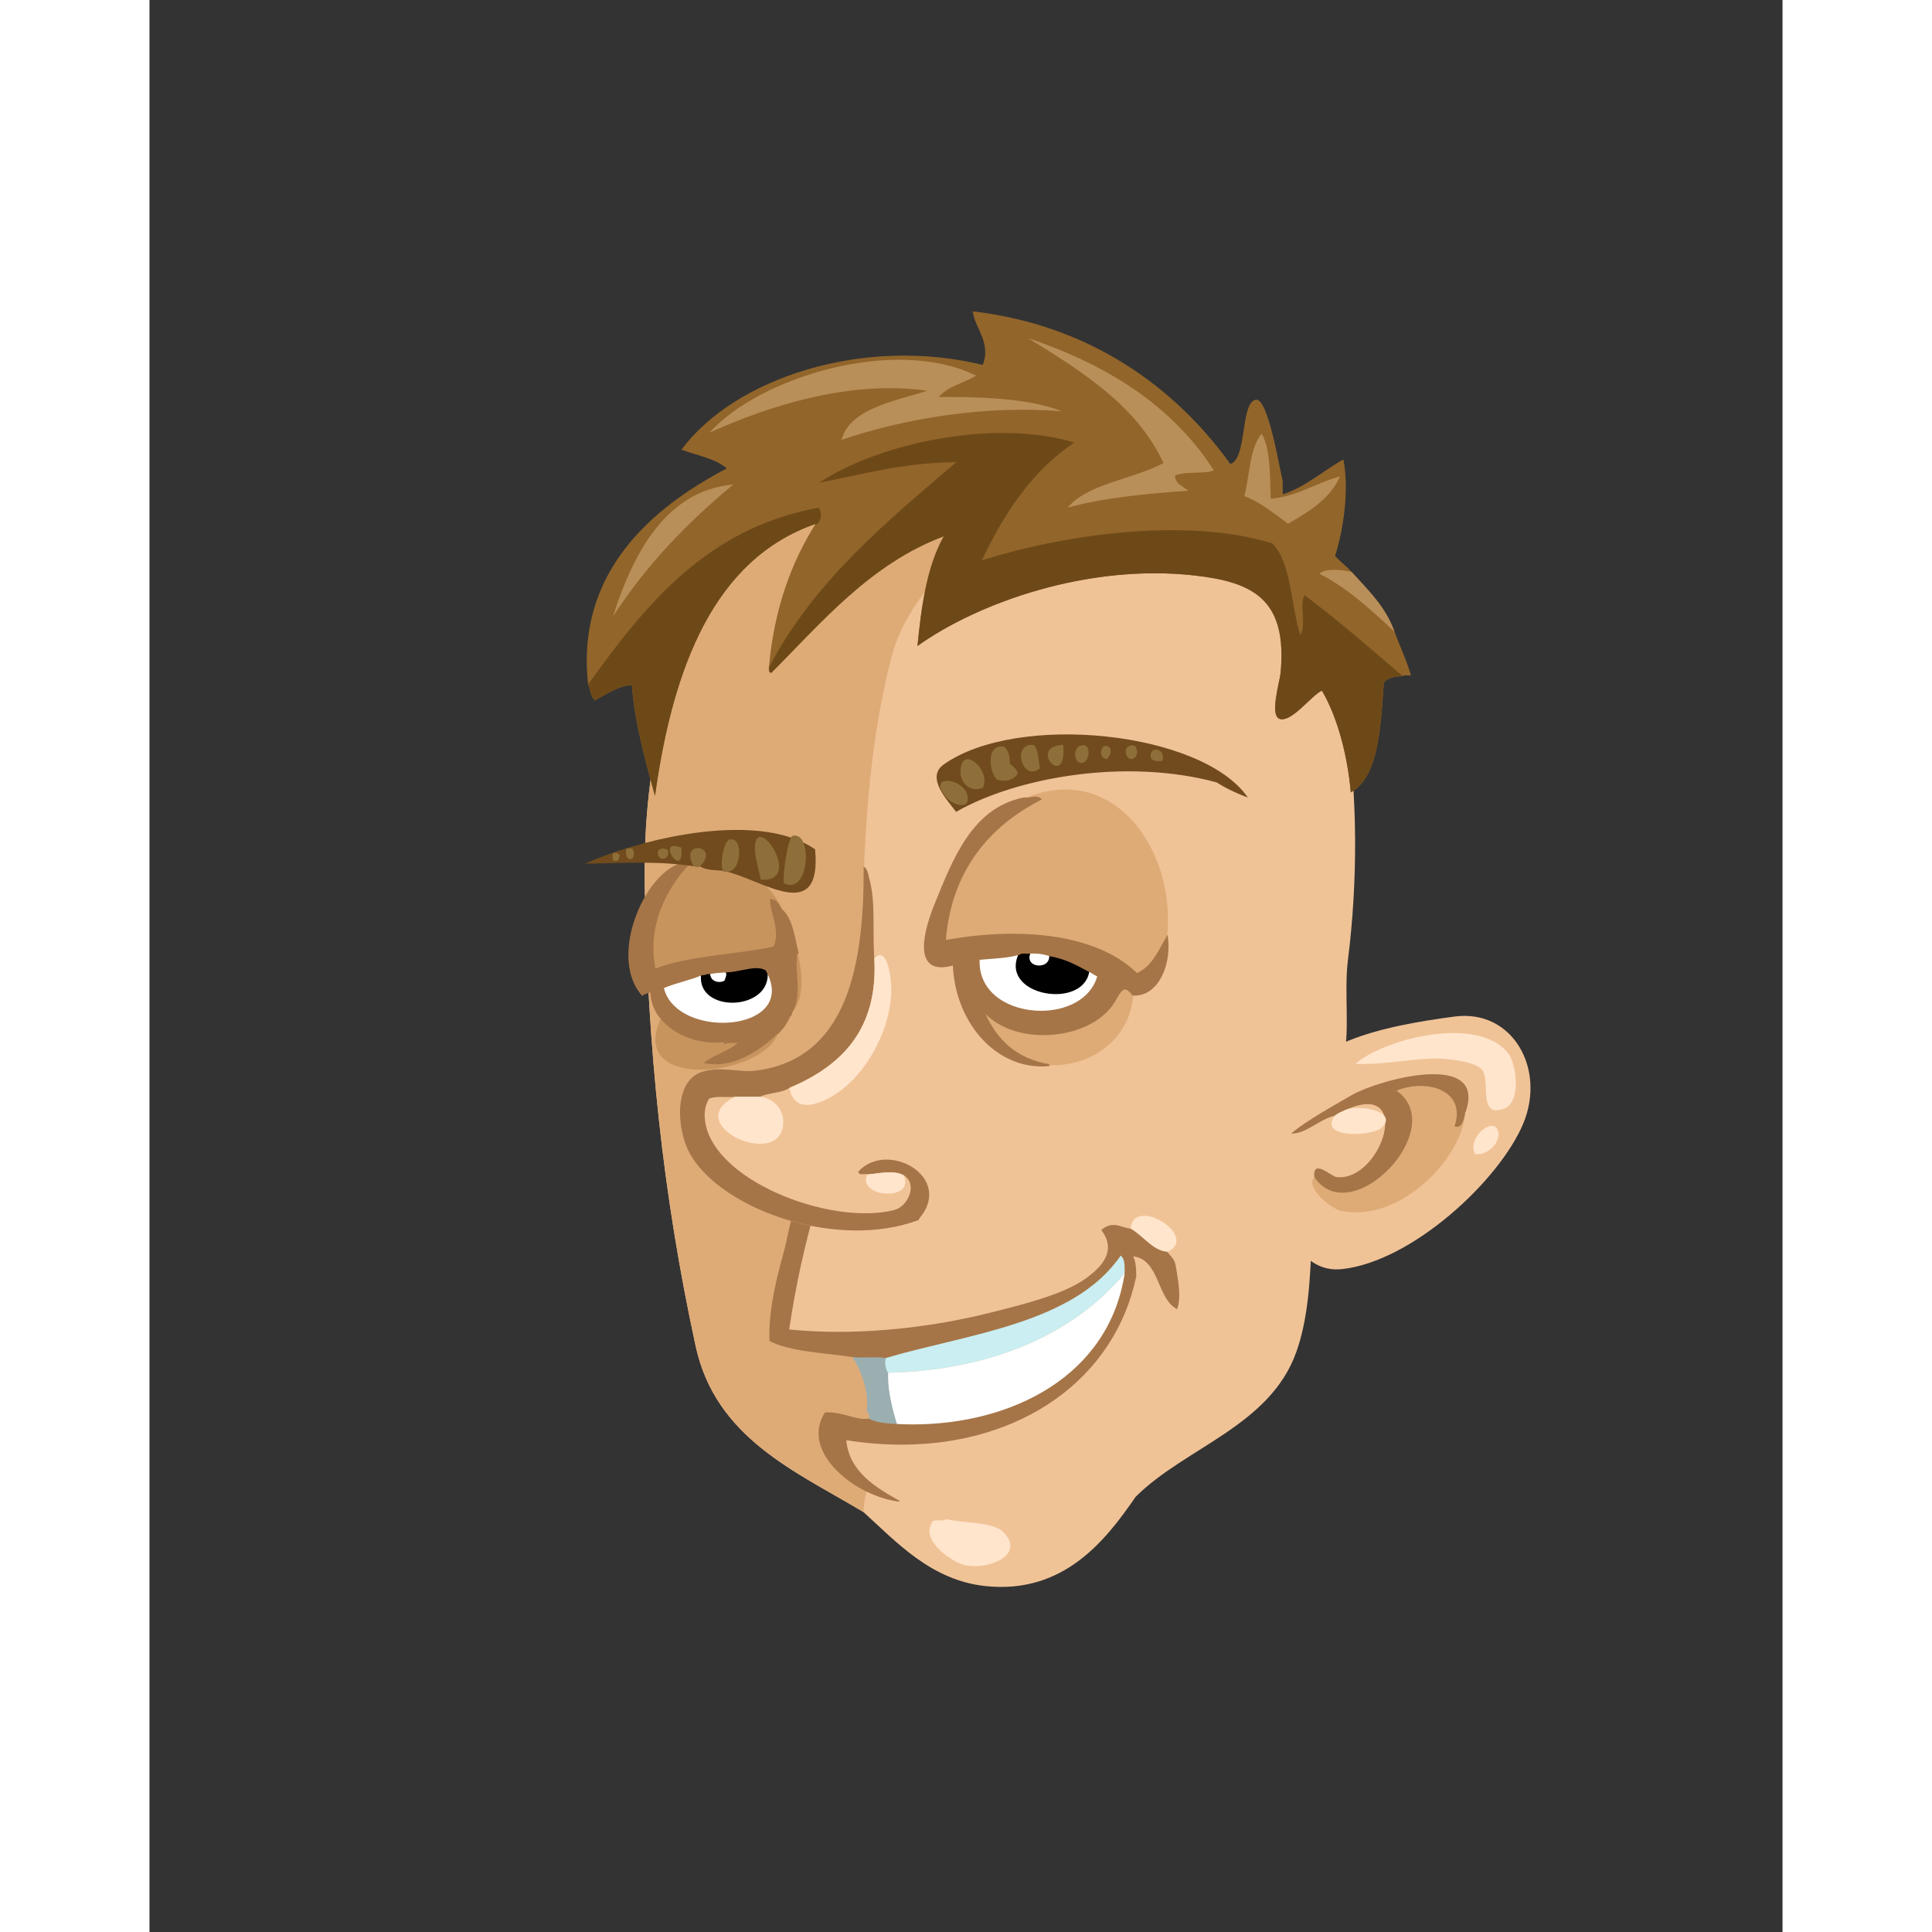 <svg xmlns="http://www.w3.org/2000/svg" width="433px" height="433px" viewBox="0 0 439.20 519.60"><rect x="0" y="0" width="439.20" height="519.60" fill="#333333" stroke="none"/><g transform="translate(24 24)"><g id="head"><g fill="" id="head" transform="translate(96, 89)"><g id="m02" transform="translate(13, 1)">                    <path d="M59.009,292.651 C67.917,300.721 77.204,311.036 91.889,312.571 C112.663,314.741 123.96,300.606 132.208,288.571 C145.533,275.27 168.263,269.575 175.408,249.69 C181.754,232.034 177.816,207.784 182.368,188.01 C183.663,182.387 186.769,177.035 188.129,170.971 C189.929,162.933 188.216,152.944 189.328,144.092 C194.645,101.795 189.25,52.764 169.169,25.312 C151.678,11.045 131.335,-0.369 98.849,0.357 C31.361,5.428 -1.065,54.775 0.208,124.656 C0.997,167.913 4.999,207.048 13.889,248.01 C19.288,272.894 40.996,281.81 59.009,292.651 Z" id="Shape" fill="#F0C397"/>                    <path d="M98.849,0.357 C108.449,0.837 118.55,0.815 125.968,3.476 C111.743,6.77 100.792,16.802 91.889,26.513 C82.55,36.697 70.333,48.437 66.689,62.267 C57.073,98.753 58.767,141.312 59.009,176.251 C59.009,176.224 59.218,176.554 59.249,176.731 C61.536,190.012 67.548,206.294 71.968,216.331 C73.677,237.319 76.65,254.587 82.529,271.77 C68.068,271.956 59.787,279.581 59.009,292.651 C40.996,281.809 19.288,272.893 13.889,248.01 C4.999,207.047 0.997,167.912 0.208,124.656 C-1.065,54.775 31.36,5.429 98.849,0.357 Z" id="Shape" fill="#DEAB77"/>                    <path d="M81.329,294.571 C84.661,295.514 93.579,295.319 96.208,297.69 C103.735,304.479 91.091,308.905 85.169,306.571 C82.104,305.362 74.062,300.063 77.729,295.051 C79.124,294.595 80.204,295.298 81.329,294.571 Z" id="Shape" fill="#FFE5CC"/>                </g>                </g></g><g id="ears"><g fill="" id="ears" transform="translate(272, 238)"><g id="m02" transform="translate(7, 11)">                    <path d="M19.632,43.218 C19.673,43.204 19.712,43.19 19.751,43.176 C19.712,43.189 19.673,43.204 19.632,43.218 Z" id="Shape" fill="#000000"/>                    <path d="M20.685,42.808 C20.705,42.798 20.726,42.791 20.746,42.782 C20.726,42.791 20.704,42.798 20.685,42.808 Z" id="Shape" fill="#000000"/>                    <path d="M28.288,26.42 C28.282,26.417 28.277,26.414 28.272,26.411 C28.277,26.414 28.282,26.417 28.288,26.42 Z" id="Shape" fill="#000000"/>                    <path d="M27.214,36.339 C27.364,36.069 27.507,35.798 27.644,35.524 C27.507,35.798 27.364,36.069 27.214,36.339 Z" id="Shape" fill="#000000"/>                    <path d="M28.106,34.526 C28.268,34.147 28.415,33.768 28.546,33.389 C28.415,33.769 28.268,34.147 28.106,34.526 Z" id="Shape" fill="#000000"/>                    <path d="M27.792,35.224 C27.886,35.03 27.974,34.835 28.06,34.639 C27.974,34.834 27.886,35.029 27.792,35.224 Z" id="Shape" fill="#000000"/>                    <path d="M18.491,43.5 C18.552,43.489 18.61,43.478 18.67,43.466 C18.61,43.478 18.551,43.489 18.491,43.5 Z" id="Shape" fill="#000000"/>                    <path d="M17.509,43.617 C17.456,43.62 17.404,43.62 17.35,43.622 C17.403,43.62 17.456,43.62 17.509,43.617 Z" id="Shape" fill="#000000"/>                    <path d="M20.845,25.052 C20.838,25.053 20.832,25.054 20.825,25.054 C20.832,25.054 20.838,25.053 20.845,25.052 Z" id="Shape" fill="#000000"/>                    <path d="M28.581,33.291 C29.081,31.821 29.35,30.373 29.341,29.065 L29.341,29.065 C29.35,30.372 29.079,31.824 28.581,33.291 Z" id="Shape" fill="#000000"/>                    <path d="M28.992,29.633 C29.013,29.605 29.032,29.577 29.052,29.55 C29.031,29.577 29.013,29.604 28.992,29.633 Z" id="Shape" fill="#000000"/>                    <path d="M25.931,25.47 C25.919,25.468 25.906,25.464 25.894,25.461 C25.905,25.464 25.919,25.467 25.931,25.47 Z" id="Shape" fill="#000000"/>                    <path d="M27.786,26.14 C27.779,26.136 27.772,26.132 27.765,26.128 C27.772,26.132 27.779,26.136 27.786,26.14 Z" id="Shape" fill="#000000"/>                    <path d="M23.753,25.087 C23.748,25.087 23.744,25.086 23.74,25.085 C23.744,25.086 23.748,25.087 23.753,25.087 Z" id="Shape" fill="#000000"/>                    <path d="M29.071,27.071 C29.019,26.895 28.959,26.727 28.891,26.564 C28.959,26.728 29.02,26.896 29.071,27.071 Z" id="Shape" fill="#000000"/>                    <path d="M23.018,25.027 C23.009,25.026 23.001,25.026 22.994,25.026 C23.001,25.026 23.009,25.026 23.018,25.027 Z" id="Shape" fill="#000000"/>                    <path d="M18.968,25.4 C22.415,23.895 24.893,23.67 26.562,24.282 C24.895,23.665 22.415,23.896 18.968,25.4 L18.968,25.4 Z" id="Shape" fill="#000000"/>                    <path d="M28.339,25.582 C28.238,25.448 28.128,25.323 28.011,25.204 C28.128,25.323 28.238,25.448 28.339,25.582 Z" id="Shape" fill="#000000"/>                    <path d="M28.353,25.601 C28.55,25.867 28.716,26.161 28.853,26.476 C28.716,26.159 28.55,25.866 28.353,25.601 Z" id="Shape" fill="#000000"/>                    <path d="M26.602,24.297 C27.13,24.496 27.574,24.783 27.943,25.14 C27.575,24.782 27.129,24.498 26.602,24.297 Z" id="Shape" fill="#000000"/>                    <path d="M21.655,42.298 C21.708,42.267 21.761,42.236 21.813,42.204 C21.762,42.236 21.708,42.267 21.655,42.298 Z" id="Shape" fill="#000000"/>                    <path d="M26.599,37.359 C26.724,37.165 26.845,36.969 26.964,36.77 C26.845,36.969 26.724,37.165 26.599,37.359 Z" id="Shape" fill="#000000"/>                    <path d="M25.214,39.23 C25.29,39.14 25.366,39.051 25.44,38.959 C25.366,39.052 25.29,39.141 25.214,39.23 Z" id="Shape" fill="#000000"/>                    <path d="M22.651,41.644 C22.708,41.603 22.762,41.56 22.819,41.517 C22.763,41.56 22.708,41.603 22.651,41.644 Z" id="Shape" fill="#000000"/>                    <path d="M25.995,38.241 C26.078,38.128 26.157,38.012 26.237,37.897 C26.157,38.013 26.078,38.128 25.995,38.241 Z" id="Shape" fill="#000000"/>                    <path d="M23.616,40.871 C23.657,40.835 23.697,40.796 23.739,40.758 C23.697,40.796 23.657,40.835 23.616,40.871 Z" id="Shape" fill="#000000"/>                    <path d="M24.571,39.95 C24.517,40.007 24.462,40.06 24.406,40.116 C24.462,40.061 24.518,40.007 24.571,39.95 Z" id="Shape" fill="#000000"/>                    <path d="M47.978,0.399 C29.011,2.925 6.059,7.434 1.898,23.919 C0.05,31.237 -0.342,38.933 0.459,47.198 C1.266,55.531 6.15,69.587 17.738,68.319 C36.609,66.255 60.043,44.497 66.459,29.198 C72.634,14.469 63.591,-1.681 47.978,0.399 Z M28.581,33.291 C29.079,31.824 29.35,30.372 29.341,29.065 L29.341,29.065 C29.35,30.373 29.081,31.821 28.581,33.291 Z M29.052,29.55 C29.032,29.577 29.013,29.605 28.992,29.633 C29.013,29.604 29.031,29.577 29.052,29.55 Z M28.892,26.564 C28.959,26.727 29.02,26.895 29.072,27.071 C29.02,26.896 28.959,26.728 28.892,26.564 Z M22.993,25.026 C23.001,25.026 23.009,25.026 23.017,25.027 C23.009,25.026 23.001,25.026 22.993,25.026 Z M23.74,25.085 C23.744,25.086 23.748,25.087 23.753,25.087 C23.748,25.087 23.744,25.086 23.74,25.085 Z M25.894,25.461 C25.906,25.464 25.919,25.468 25.931,25.47 C25.919,25.467 25.905,25.464 25.894,25.461 Z M27.765,26.128 C27.773,26.132 27.78,26.136 27.786,26.14 C27.779,26.136 27.772,26.132 27.765,26.128 Z M28.272,26.411 C28.277,26.414 28.282,26.417 28.288,26.42 C28.282,26.417 28.277,26.414 28.272,26.411 Z M20.825,25.054 C20.832,25.054 20.838,25.053 20.845,25.052 C20.838,25.053 20.832,25.054 20.825,25.054 Z M20.745,42.781 C20.725,42.791 20.704,42.798 20.684,42.807 C20.704,42.798 20.726,42.791 20.745,42.781 Z M19.751,43.176 C19.712,43.19 19.673,43.204 19.632,43.218 C19.673,43.204 19.712,43.189 19.751,43.176 Z M18.67,43.466 C18.61,43.478 18.552,43.489 18.491,43.5 C18.551,43.489 18.61,43.478 18.67,43.466 Z M17.509,43.617 C17.456,43.62 17.404,43.62 17.35,43.622 C17.403,43.62 17.456,43.62 17.509,43.617 Z M28.547,33.39 C28.415,33.769 28.269,34.148 28.107,34.527 C28.268,34.147 28.415,33.769 28.547,33.39 Z M28.06,34.639 C27.974,34.835 27.886,35.03 27.792,35.224 C27.886,35.029 27.974,34.834 28.06,34.639 Z M27.644,35.523 C27.507,35.797 27.365,36.069 27.214,36.338 C27.364,36.069 27.507,35.798 27.644,35.523 Z M26.964,36.771 C26.845,36.97 26.724,37.166 26.599,37.36 C26.724,37.165 26.845,36.969 26.964,36.771 Z M26.237,37.897 C26.157,38.012 26.078,38.127 25.995,38.241 C26.078,38.128 26.157,38.013 26.237,37.897 Z M25.439,38.96 C25.366,39.052 25.29,39.141 25.213,39.231 C25.29,39.141 25.366,39.052 25.439,38.96 Z M24.571,39.95 C24.517,40.007 24.462,40.06 24.406,40.116 C24.462,40.061 24.518,40.007 24.571,39.95 Z M23.739,40.758 C23.697,40.796 23.657,40.835 23.616,40.871 C23.657,40.835 23.697,40.796 23.739,40.758 Z M22.819,41.517 C22.762,41.56 22.708,41.603 22.651,41.644 C22.708,41.603 22.763,41.56 22.819,41.517 Z M21.813,42.204 C21.761,42.236 21.708,42.267 21.655,42.298 C21.708,42.267 21.762,42.236 21.813,42.204 Z M28.853,26.476 C28.716,26.161 28.55,25.867 28.353,25.601 C28.55,25.866 28.716,26.159 28.853,26.476 Z M28.339,25.582 C28.238,25.448 28.128,25.323 28.011,25.204 C28.128,25.323 28.238,25.448 28.339,25.582 Z M26.562,24.282 C24.893,23.67 22.416,23.895 18.968,25.4 L18.968,25.4 C22.415,23.896 24.895,23.665 26.562,24.282 Z M27.942,25.14 C27.573,24.784 27.129,24.496 26.601,24.297 C27.129,24.498 27.575,24.782 27.942,25.14 Z" id="Shape" fill="#F0C397"/>                    <path d="M20.378,21.519 C14.655,24.822 8.185,28.408 4.058,31.839 C7.949,32.058 11.542,28.016 15.818,27.039 C16.455,26.556 17.164,26.144 17.978,25.839 C37.335,16.501 28.717,44.774 16.298,43.599 C14.915,43.468 9.747,38.396 10.298,43.599 C7.732,46.091 14.386,52.084 17.737,52.719 C33.766,55.755 50.143,38.14 50.858,26.32 C57.132,9.28 27.675,17.307 20.378,21.519 Z" id="Shape" fill="#DEAB77"/>                    <path d="M15.817,27.039 C11.542,28.016 7.948,32.058 4.057,31.839 C8.184,28.407 14.655,24.821 20.377,21.519 C27.674,17.307 57.131,9.281 50.857,26.32 C50.523,27.99 49.972,30.713 47.976,29.92 C51.265,20.465 40.89,16.916 32.376,20.32 C46.835,30.461 20.222,58.232 10.296,43.599 C9.745,38.396 14.913,43.468 16.296,43.599 C28.715,44.774 37.333,16.501 17.976,25.839 C17.163,26.145 16.454,26.556 15.817,27.039 Z" id="Shape" fill="#A67547"/>                    <path d="M21.337,13.118 C29.191,6.29 54.325,-0.029 62.378,10.239 C64.751,13.264 65.88,23.363 61.417,25.118 C54.425,27.87 57.464,18.317 55.657,15.039 C54.292,12.56 45.925,11.534 41.977,11.679 C35.185,11.929 28.622,13.384 21.337,13.118 Z" id="Shape" fill="#FFE5CC"/>                    <path d="M53.497,37.358 C51.169,32.959 58.708,26.884 59.737,31.358 C60.415,34.303 56.802,37.909 53.497,37.358 Z" id="Shape" fill="#FFE5CC"/>                    <path d="M15.817,27.039 C16.454,26.556 17.163,26.144 17.977,25.839 C21.227,23.761 33.041,25.653 28.538,30.159 C25.934,32.763 11.102,33.226 15.817,27.039 Z" id="Shape" fill="#FFE5CC"/>                </g>                </g></g><g id="mouth"><g fill="" id="mouth" transform="translate(97, 271)"><g id="m08" transform="translate(45, 26)">                    <path d="M27.024,58.503 C27.462,58.799 28.067,60.161 27.503,60.663 C23.796,61.185 20.569,58.733 15.743,58.983 C9.11,69.319 23.56,81.23 35.663,82.743 C39.86,84.841 48.758,87.931 51.983,82.983 C52.134,82.031 51.071,82.295 51.263,81.302 C72.241,76.812 91.05,65.044 102.863,50.102 C108.724,42.689 119.572,28.355 109.823,19.142 C109.495,17.63 108.457,16.829 107.663,15.783 C116.742,11.546 98.576,0.291 97.823,9.543 C96.279,9.407 95.253,8.754 93.743,8.583 C68.015,4.825 43.177,-0.898 13.583,1.623 C7.811,-4.36 6.33,9.959 4.703,15.783 C2.614,23.262 0.575,31.802 0.863,39.543 C5.799,42.355 16.168,42.798 23.183,43.863 C25.883,48.292 27.669,53.565 27.024,58.503 Z" id="Shape" fill="#F0C397"/>                    <path d="M96.385,21.543 C91.95,50.485 63.35,63.595 34.945,62.103 C33.867,58.758 32.304,52.823 32.545,48.183 C60.219,47.653 82.636,37.827 96.146,21.543 L96.385,21.543 Z" id="Shape" fill="#FFFFFF"/>                    <path d="M35.12,62.236 L35.062,62.062 C34.059,58.957 32.641,53.61 32.641,49.168 C32.641,48.837 32.65,48.508 32.667,48.187 C32.323,47.348 31.99,46.484 31.99,45.466 C31.992,45.05 32.048,44.609 32.183,44.135 L32.222,43.999 L32.081,43.978 C31.076,43.823 30.054,43.782 29.026,43.782 C27.821,43.782 26.617,43.841 25.45,43.841 C24.678,43.841 23.924,43.819 23.193,43.737 L22.944,43.714 L23.075,43.929 C25.388,47.727 27.028,52.15 27.026,56.434 C27.028,57.122 26.985,57.808 26.898,58.488 L26.888,58.562 L26.951,58.608 C27.205,58.765 27.61,59.517 27.601,60.058 C27.601,60.281 27.542,60.456 27.417,60.571 L27.293,60.681 L27.434,60.769 C29.34,61.946 32.764,62.102 34.934,62.228 L35.12,62.236 Z" id="Shape" fill="#9BAEB0"/>                    <path d="M32.064,44.103 C54.071,37.601 82.643,34.942 95.184,16.503 C96.606,17.501 96.379,19.877 96.384,21.543 L96.144,21.543 C82.634,37.826 60.217,47.652 32.543,48.183 C32.076,47.08 31.589,45.776 32.064,44.103 Z" id="Shape" fill="#CAEEF2"/>                    <path d="M107.664,15.783 C103.648,15.39 101.147,11.427 97.824,9.543 C98.577,0.291 116.743,11.546 107.664,15.783 Z" id="Shape" fill="#FFE5CC"/>                    <path d="M25.449,44.089 C26.626,44.089 27.831,44.035 29.032,44.035 C30.05,44.035 31.063,44.076 32.045,44.224 C54.042,37.73 82.577,35.086 95.213,16.678 C96.139,17.415 96.271,18.885 96.266,20.273 C96.269,20.694 96.259,21.105 96.259,21.486 L96.259,21.549 C92.065,48.906 66.167,62.086 39.285,62.089 C37.844,62.089 36.396,62.052 34.95,61.977 C32.785,61.858 29.37,61.68 27.568,60.557 L27.529,60.533 L27.485,60.541 C27.13,60.587 26.782,60.609 26.435,60.609 C23.379,60.616 20.469,58.842 16.436,58.838 C16.207,58.838 15.973,58.846 15.737,58.858 L15.672,58.863 L15.638,58.917 C14.469,60.731 13.946,62.606 13.946,64.463 C13.965,73.264 25.609,81.603 35.65,82.869 L35.725,82.636 C29.248,78.998 22.185,74.807 21.402,66.331 C26.486,67.143 31.452,67.533 36.261,67.533 C68.51,67.538 93.616,49.857 99.386,22.289 C99.386,22.189 99.388,22.118 99.388,22.043 C99.386,20.056 99.241,18.214 98.532,16.89 C105.661,17.67 104.936,28.249 110.248,31.015 L110.375,31.081 L110.421,30.947 C110.809,29.86 110.955,28.613 110.955,27.281 C110.955,24.692 110.401,21.777 109.949,19.123 C109.605,17.557 108.541,16.736 107.764,15.709 L107.73,15.665 L107.676,15.66 C103.74,15.285 101.244,11.351 97.886,9.435 C96.324,9.289 95.299,8.636 93.758,8.458 C93.612,8.448 93.48,8.445 93.356,8.445 C91.951,8.443 91.145,8.918 90.071,9.679 L89.968,9.755 L90.043,9.857 C91.246,11.484 91.771,13.008 91.772,14.451 C91.775,17.57 89.297,20.356 85.75,22.882 C79.62,27.249 68.41,29.947 60.354,31.981 C47.885,35.13 33.443,37.188 19.262,37.188 C14.809,37.188 10.382,36.988 6.047,36.551 C7.899,24.203 10.132,14.144 13.704,1.658 L13.724,1.587 L13.675,1.536 C12.694,0.523 11.821,0.065 11.025,0.065 C7.099,0.163 5.972,10.919 4.584,15.749 C2.626,22.753 0.712,30.692 0.71,38.048 C0.71,38.552 0.722,39.051 0.738,39.548 L0.741,39.616 L0.802,39.652 C5.792,42.487 16.157,42.918 23.166,43.987 C23.91,44.066 24.675,44.089 25.449,44.089 Z" id="Shape" fill="#A67547"/>                </g>                </g></g><g id="eyes"><g fill="" id="eyes" transform="translate(97, 179)"><g id="m15" transform="translate(7, 9)">                    <path d="M7.515,46.476 C7.484,46.234 7.476,45.997 7.452,45.757 C7.476,45.997 7.483,46.233 7.515,46.476 Z" id="Shape" fill="#000000"/>                    <path d="M7.316,44.21 C7.302,43.915 7.313,43.627 7.309,43.334 C7.313,43.626 7.303,43.915 7.316,44.21 Z" id="Shape" fill="#000000"/>                    <path d="M7.778,37.717 C7.845,37.359 7.933,37.009 8.013,36.656 C7.934,37.009 7.846,37.359 7.778,37.717 Z" id="Shape" fill="#000000"/>                    <path d="M7.462,39.827 C7.5,39.485 7.561,39.152 7.61,38.814 C7.561,39.152 7.5,39.485 7.462,39.827 Z" id="Shape" fill="#000000"/>                    <path d="M10.995,28.679 C10.776,29.094 10.559,29.508 10.355,29.935 C10.56,29.508 10.776,29.093 10.995,28.679 Z" id="Shape" fill="#000000"/>                    <path d="M10.072,30.565 C9.89,30.965 9.708,31.364 9.542,31.774 C9.708,31.364 9.891,30.965 10.072,30.565 Z" id="Shape" fill="#000000"/>                    <path d="M7.371,41.036 C7.349,41.355 7.314,41.669 7.304,41.992 C7.314,41.669 7.349,41.355 7.371,41.036 Z" id="Shape" fill="#000000"/>                    <path d="M16.703,20.611 C17.1,20.178 17.5,19.762 17.9,19.361 C17.9,19.361 17.9,19.361 17.899,19.361 C17.499,19.762 17.101,20.178 16.703,20.611 Z" id="Shape" fill="#000000"/>                    <path d="M8.239,35.67 C8.338,35.294 8.456,34.926 8.568,34.557 C8.456,34.927 8.338,35.294 8.239,35.67 Z" id="Shape" fill="#000000"/>                    <path d="M12.015,26.872 C11.757,27.299 11.503,27.729 11.26,28.171 C11.503,27.729 11.757,27.299 12.015,26.872 Z" id="Shape" fill="#000000"/>                    <path d="M8.832,33.688 C8.964,33.295 9.112,32.912 9.258,32.528 C9.112,32.912 8.963,33.294 8.832,33.688 Z" id="Shape" fill="#000000"/>                    <path d="M16.684,20.633 C16.296,21.056 15.913,21.493 15.533,21.946 C15.912,21.495 16.296,21.056 16.684,20.633 Z" id="Shape" fill="#000000"/>                    <path d="M15.457,22.039 C15.097,22.472 14.74,22.916 14.39,23.375 C14.74,22.916 15.097,22.471 15.457,22.039 Z" id="Shape" fill="#000000"/>                    <path d="M13.108,25.161 C12.813,25.596 12.522,26.036 12.241,26.49 C12.522,26.037 12.813,25.595 13.108,25.161 Z" id="Shape" fill="#000000"/>                    <path d="M14.263,23.547 C13.932,23.985 13.607,24.43 13.289,24.889 C13.606,24.43 13.933,23.984 14.263,23.547 Z" id="Shape" fill="#000000"/>                    <path d="M15.591,20.225 C5.704,22.244 -4.494,44.992 4.551,55.505 C5.143,54.977 6.174,54.888 6.951,54.545 C6.894,56.98 8.061,60.112 9.591,61.745 C0.176,81.878 37.365,77.467 41.03,65.825 C41.638,64.993 42.426,64.341 42.951,63.425 C43.77,62.964 44.071,61.986 44.39,61.025 C44.403,60.718 44.698,60.693 44.63,60.306 C48.499,56.794 47.449,48.785 46.31,44.225 C45.426,40.614 44.9,35.89 42.47,33.185 C39.036,25.068 28.55,16.241 17.9,19.362 C17.5,19.762 17.1,20.179 16.703,20.612 C17.1,20.179 17.499,19.763 17.899,19.362 L17.9,19.362 C18.01,19.252 18.12,19.133 18.23,19.025 C17.153,19.228 16.333,19.688 15.591,20.225 Z M7.371,41.036 C7.349,41.355 7.314,41.669 7.304,41.992 C7.314,41.669 7.349,41.355 7.371,41.036 Z M9.258,32.527 C9.112,32.911 8.964,33.294 8.832,33.687 C8.963,33.294 9.112,32.912 9.258,32.527 Z M8.568,34.557 C8.456,34.927 8.338,35.294 8.239,35.67 C8.338,35.294 8.456,34.927 8.568,34.557 Z M8.014,36.656 C7.934,37.009 7.846,37.359 7.779,37.717 C7.846,37.359 7.934,37.009 8.014,36.656 Z M7.61,38.814 C7.56,39.152 7.5,39.485 7.462,39.827 C7.5,39.485 7.561,39.152 7.61,38.814 Z M7.31,43.333 C7.314,43.626 7.303,43.915 7.317,44.209 C7.303,43.915 7.313,43.626 7.31,43.333 Z M7.451,45.757 C7.475,45.997 7.483,46.234 7.514,46.476 C7.483,46.233 7.476,45.997 7.451,45.757 Z M15.532,21.947 C15.912,21.494 16.296,21.057 16.683,20.634 C16.296,21.056 15.912,21.495 15.532,21.947 Z M9.542,31.774 C9.708,31.363 9.891,30.964 10.072,30.565 C9.891,30.965 9.708,31.364 9.542,31.774 Z M10.355,29.935 C10.559,29.508 10.776,29.094 10.995,28.679 C10.776,29.093 10.56,29.508 10.355,29.935 Z M11.26,28.171 C11.503,27.729 11.757,27.299 12.015,26.872 C11.757,27.299 11.503,27.729 11.26,28.171 Z M12.241,26.49 C12.522,26.036 12.813,25.596 13.108,25.161 C12.813,25.595 12.522,26.037 12.241,26.49 Z M13.289,24.889 C13.606,24.43 13.932,23.984 14.263,23.547 C13.933,23.984 13.606,24.43 13.289,24.889 Z M14.39,23.375 C14.741,22.916 15.097,22.472 15.457,22.039 C15.097,22.471 14.74,22.916 14.39,23.375 Z" id="Shape" fill="#C8945E"/>                    <path d="M107.271,2.705 C93.577,5.363 88.394,18.805 83.271,31.505 C81.057,36.994 76.535,50.835 88.311,47.345 C88.803,62.743 99.918,75.845 113.992,74.465 C126.161,74.929 135.987,66.626 136.552,55.505 C143.13,55.884 146.628,47.349 145.672,40.145 C148.259,16.731 131.346,-7.456 107.271,2.705 Z" id="Shape" fill="#DEAB77"/>                    <path d="M127.19,50.465 C126.223,50.071 125.517,49.418 124.55,49.025 C121.421,47.354 118.354,45.622 114.23,44.945 C112.687,44.409 110.931,44.084 108.71,44.225 C107.828,44.303 106.585,44.02 106.069,44.465 C102.926,45.483 98.829,45.544 95.029,45.905 C94.048,62.79 123.283,64.997 127.19,50.465 Z" id="Shape" fill="#FFFFFF"/>                    <path d="M27.11,49.265 C25.514,49.349 23.945,49.459 22.55,49.745 C21.66,49.575 21.52,50.155 20.63,49.985 C17.334,51.409 13.349,52.143 10.069,53.585 C13.308,68.338 47.627,66.009 37.91,48.784 C35.176,47.101 30.933,49.187 27.11,49.265 Z" id="Shape" fill="#FFFFFF"/>                    <path d="M113.961,44.648 L113.981,44.96 C113.986,45.056 113.989,45.15 113.989,45.242 C113.986,46.896 112.654,47.665 111.258,47.679 C109.903,47.669 108.666,46.933 108.664,45.554 C108.664,45.198 108.745,44.787 108.94,44.322 L109.098,43.944 L108.691,43.976 C108.577,43.984 108.456,43.989 108.333,43.989 C107.969,43.989 107.562,43.957 107.173,43.957 C106.703,43.962 106.248,43.992 105.907,44.276 L105.867,44.308 L105.846,44.355 C105.244,45.576 104.97,46.727 104.97,47.784 C105.002,52.635 110.561,55.357 115.723,55.359 L115.747,55.359 C120.043,55.359 124.235,53.432 124.799,49.057 L124.82,48.884 L124.667,48.804 C121.545,47.136 118.444,45.383 114.271,44.698 L113.961,44.648 Z" id="Shape" fill="#000000"/>                    <path d="M38.137,48.63 L38.041,48.571 C37.205,48.056 36.247,47.878 35.237,47.88 C32.714,47.886 29.775,48.964 27.103,49.015 L26.603,49.027 L26.913,49.42 C27.069,49.621 27.123,49.83 27.126,50.072 C27.133,50.59 26.822,51.204 26.658,51.738 C26.2,51.982 25.703,52.098 25.224,52.098 C23.927,52.085 22.797,51.289 22.795,49.863 C22.795,49.834 22.797,49.797 22.797,49.758 L22.807,49.543 L22.6,49.5 C22.468,49.474 22.348,49.461 22.233,49.461 C21.584,49.481 21.353,49.784 20.941,49.765 C20.863,49.765 20.777,49.757 20.676,49.741 L20.424,49.691 L20.382,49.947 C20.325,50.326 20.299,50.691 20.301,51.04 C20.309,55.521 24.514,57.669 28.763,57.676 C33.368,57.666 38.269,55.162 38.28,50.158 C38.282,49.707 38.24,49.234 38.157,48.744 L38.137,48.63 Z" id="Shape" fill="#000000"/>                    <path d="M111.704,3.167 L112.015,3.008 L111.764,2.765 C111.368,2.369 110.869,2.247 110.379,2.252 C109.604,2.254 108.778,2.509 107.934,2.507 C107.726,2.505 107.52,2.492 107.312,2.458 L107.267,2.451 L107.223,2.458 C93.358,5.161 88.157,18.729 83.038,31.41 C81.945,34.118 80.292,38.831 80.287,42.579 C80.29,44.108 80.562,45.488 81.304,46.512 C82.042,47.537 83.258,48.155 85,48.149 C85.878,48.149 86.896,47.999 88.071,47.67 C88.673,62.281 98.78,74.805 111.957,74.815 C112.636,74.815 113.32,74.78 114.014,74.713 L114.032,74.217 C105.246,72.739 100.055,67.748 96.839,60.686 C100.637,64.569 106.522,66.393 112.461,66.395 C120.266,66.39 128.215,63.25 131.726,57.312 C132.751,55.513 133.539,54.077 134.347,54.138 C134.795,54.127 135.457,54.524 136.357,55.659 L136.426,55.749 L136.539,55.754 C136.681,55.761 136.827,55.765 136.968,55.765 C142.803,55.735 146.073,49.005 146.073,42.538 C146.073,41.723 146.024,40.91 145.917,40.112 L145.821,39.396 L145.457,40.018 C143.249,43.782 141.59,47.962 137.566,49.69 C129.869,42.169 117.441,39.128 104.106,39.126 C98.204,39.126 92.12,39.724 86.186,40.799 C87.704,22.179 97.865,10.248 111.704,3.167 Z M95.255,46.728 C95.253,46.533 95.259,46.333 95.268,46.133 C98.997,45.789 103.009,45.718 106.148,44.704 L106.195,44.686 L106.234,44.651 C106.379,44.515 106.732,44.45 107.171,44.453 C107.533,44.453 107.942,44.488 108.333,44.488 C108.467,44.488 108.601,44.486 108.732,44.473 C109.071,44.451 109.406,44.441 109.73,44.441 C111.453,44.441 112.872,44.738 114.148,45.179 C118.263,45.858 121.298,47.57 124.433,49.245 C125.307,49.599 125.98,50.188 126.89,50.606 C125.107,56.799 118.518,59.846 111.757,59.849 C103.528,59.843 95.271,55.343 95.255,46.728 Z" id="Shape" fill="#A67547"/>                    <path d="M39.123,29.815 L38.849,29.8 L38.861,30.074 C38.989,32.824 40.497,35.992 40.492,39.257 C40.492,40.355 40.326,41.457 39.888,42.567 C29.829,44.761 17.757,44.851 8.095,48.448 C7.708,46.566 7.532,44.721 7.532,42.927 C7.53,33.008 12.93,24.541 18.405,19.204 L18.997,18.625 L18.184,18.777 C17.081,18.985 16.231,19.454 15.483,19.991 C8.103,21.595 0.822,34.043 0.795,44.835 C0.795,48.897 1.843,52.741 4.361,55.667 L4.525,55.86 L4.716,55.69 C5.138,55.299 5.948,55.165 6.7,54.907 C6.763,57.357 7.897,60.294 9.408,61.916 C12.594,65.664 17.716,68.419 24.349,68.416 C25.105,68.416 25.877,68.381 26.67,68.308 C26.653,68.338 26.639,68.372 26.625,68.41 L26.51,68.915 L26.979,68.689 C27.292,68.535 27.813,68.49 28.382,68.493 C28.691,68.493 29.02,68.506 29.341,68.506 C29.643,68.504 29.942,68.497 30.224,68.461 C28.287,70.383 24.057,71.653 21.443,73.543 L20.977,73.884 L21.543,73.992 C22.445,74.164 23.346,74.242 24.236,74.242 C30.928,74.237 36.947,69.734 40.887,66.074 L41.027,66.074 L41.155,66.074 L41.228,65.974 C41.81,65.171 42.609,64.514 43.166,63.55 C43.51,62.8 44.035,62.173 44.334,61.274 L44.391,61.274 L44.628,61.274 L44.638,61.034 C44.589,60.945 44.839,60.887 44.889,60.414 C44.889,60.395 44.888,60.375 44.887,60.353 C46.05,58.171 46.345,55.975 46.345,53.826 C46.345,51.579 46.029,49.379 46.029,47.258 C46.029,46.313 46.093,45.385 46.273,44.476 L46.309,44.476 L46.627,44.476 L46.551,44.167 C45.666,40.579 45.16,35.823 42.655,33.019 C41.468,32.265 41.396,29.974 39.123,29.815 Z M39.386,54.472 C39.37,60.084 33.092,63.07 26.212,63.074 C19.22,63.077 11.854,59.974 10.359,53.73 C13.544,52.369 17.408,51.634 20.663,50.244 C20.761,50.259 20.853,50.265 20.94,50.264 C21.59,50.247 21.821,49.946 22.235,49.963 C22.311,49.963 22.4,49.973 22.503,49.992 L22.552,50 L22.602,49.99 C23.973,49.71 25.531,49.599 27.123,49.515 C29.907,49.451 32.852,48.372 35.238,48.377 C36.17,48.38 37.008,48.538 37.726,48.966 C38.882,51.036 39.386,52.874 39.386,54.472 Z" id="Shape" fill="#A67547"/>                </g>                </g></g><g id="eyebrow"><g fill="" id="eyebrow" transform="translate(93, 169)"><g id="m04" transform="translate(0, 4)">                    <g id="Group" transform="translate(0, 26)">                        <polygon id="Shape" fill="#000000" points="55.576 2.271 55.576 2.271 55.575 2.272"/>                        <path d="M62.016,5.426 C61.018,4.732 59.944,4.121 58.812,3.578 C58.741,3.421 58.665,3.272 58.582,3.132 C58.579,3.126 58.576,3.122 58.573,3.116 C58.494,2.983 58.411,2.857 58.322,2.741 C58.311,2.727 58.301,2.716 58.291,2.702 C58.208,2.597 58.121,2.496 58.029,2.406 C58.008,2.385 57.985,2.368 57.964,2.348 C57.88,2.271 57.793,2.197 57.701,2.133 C57.666,2.11 57.628,2.09 57.591,2.069 C57.509,2.018 57.425,1.969 57.337,1.931 C57.283,1.908 57.225,1.895 57.169,1.875 C57.092,1.85 57.017,1.822 56.936,1.806 C56.855,1.79 56.769,1.788 56.683,1.783 C56.62,1.778 56.561,1.766 56.495,1.768 C56.342,1.771 56.182,1.789 56.016,1.825 C55.942,1.842 55.868,1.893 55.793,1.971 C55.723,2.042 55.651,2.146 55.581,2.264 C55.579,2.267 55.578,2.268 55.576,2.271 C39.478,-3.12 14.221,3.024 0.096,9.265 C9.055,9.221 19.326,8.402 29.376,9.985 C30.254,10.038 30.297,10.315 31.056,9.985 C32.511,11.01 34.98,11.021 37.296,11.185 C37.341,11.54 37.876,11.405 38.256,11.425 C48.003,13.755 63.907,25.813 62.016,5.426 Z" id="Shape" fill="#714B1D"/>                        <path d="M47.376,13.585 C46.881,10.473 45.417,6.692 45.936,3.745 C47.173,-3.284 58.749,14.376 47.376,13.585 Z" id="Shape" fill="#8E6F39"/>                        <path d="M53.616,14.546 C53.255,11.923 54.719,2.11 56.015,1.825 C61.479,0.629 60.498,18.032 53.616,14.546 Z" id="Shape" fill="#8E6F39"/>                        <path d="M38.256,11.426 C37.876,11.405 37.341,11.541 37.296,11.186 C36.25,9.816 37.47,3.15 38.976,2.787 C42.824,1.855 42.335,11.638 38.256,11.426 Z" id="Shape" fill="#8E6F39"/>                        <path d="M26.016,4.945 C26.963,14.184 18.669,2.159 26.016,4.945 L26.016,4.945 Z" id="Shape" fill="#8E6F39"/>                        <path d="M11.376,5.186 L12.816,5.186 C13.439,5.836 13.576,7.959 12.336,8.066 C11.063,8.138 10.933,6.06 11.376,5.186 Z" id="Shape" fill="#8E6F39"/>                        <path d="M22.416,5.665 C23.134,8.591 19.24,8.754 19.776,5.905 C20.15,5.007 21.758,5.026 22.416,5.665 Z" id="Shape" fill="#8E6F39"/>                        <path d="M7.776,6.386 C8.651,6.23 9.054,6.548 9.456,6.866 C9.347,7.876 9.154,8.804 7.776,8.546 C7.593,7.979 7.303,6.887 7.776,6.386 Z" id="Shape" fill="#8E6F39"/>                        <path d="M31.056,9.985 C30.297,10.315 30.254,10.038 29.376,9.985 C25.233,2.692 36.741,4.238 31.056,9.985 Z" id="Shape" fill="#8E6F39"/>                    </g>                    <g id="Group" transform="translate(94, 0)">                        <path d="M2.576,8.626 C-2.369,12.149 3.799,18.429 5.935,21.346 C22.531,11.858 52.009,6.872 76.015,13.426 C78.561,15.04 81.375,16.386 84.415,17.506 C72.159,-0.351 22.363,-5.476 2.576,8.626 Z" id="Shape" fill="#714B1D"/>                        <path d="M34.736,3.346 C35.912,15.859 24.835,3.671 34.736,3.346 L34.736,3.346 Z" id="Shape" fill="#8E6F39"/>                        <path d="M26.816,3.346 C28.157,4.645 28.025,7.416 28.496,9.585 C23.715,13.625 20.737,2.616 26.816,3.346 Z" id="Shape" fill="#8E6F39"/>                        <path d="M39.296,3.585 C42.567,2.389 41.834,7.849 40.016,8.146 C37.583,8.542 37.234,4.34 39.296,3.585 Z" id="Shape" fill="#8E6F39"/>                        <path d="M47.456,4.306 C47.711,5.841 46.997,6.408 46.496,7.186 C43.669,6.881 45.105,1.756 47.456,4.306 Z" id="Shape" fill="#8E6F39"/>                        <path d="M53.936,3.585 C55.062,4.604 54.736,6.892 53.216,7.186 C51.051,7.114 50.767,2.762 53.936,3.585 Z" id="Shape" fill="#8E6F39"/>                        <path d="M18.896,3.825 C19.898,4.824 20.52,6.202 20.336,8.386 C21.164,9.157 22.296,9.626 22.496,11.026 C21.724,12.626 19.335,13.44 16.975,12.707 C14.913,11.099 13.721,2.889 18.896,3.825 Z" id="Shape" fill="#8E6F39"/>                        <path d="M61.376,7.665 C59.859,7.822 58.693,7.628 58.256,6.706 C57.813,3.341 62.617,4.271 61.376,7.665 Z" id="Shape" fill="#8E6F39"/>                        <path d="M13.136,14.866 C9.614,16.3 7.212,13.32 7.136,11.025 C6.855,2.526 15.541,10.038 13.136,14.866 Z" id="Shape" fill="#8E6F39"/>                        <path d="M3.296,17.506 C-2.307,10.837 8.364,12.238 9.056,17.266 C9.595,21.181 4.694,19.17 3.296,17.506 Z" id="Shape" fill="#8E6F39"/>                    </g>                </g>                </g></g><g id="nose"><g fill="" id="nose" transform="translate(79, 188)"><g id="m01" transform="translate(39, 21)">                    <path d="M51.495,2.929 C51.245,1.741 50.99,0.555 50.056,0.049 C50.199,25.991 45.989,52.315 20.296,55.009 C16.803,55.375 11.431,53.717 6.616,55.249 C-1.148,57.719 -0.322,70.993 3.495,77.569 C12.09,92.372 43.04,103.369 64.935,95.089 L64.935,94.85 C79.156,89.003 72.455,70.023 68.775,58.37 C63.022,40.146 63.533,14.594 51.495,2.929 Z" id="Shape" fill="#F0C397"/>                    <path d="M51.495,2.929 C53.399,9.481 52.4,16.667 52.935,24.77 C54.039,44.288 43.612,53.882 30.135,59.57 C28.124,61 24.528,60.842 22.215,61.969 L15.494,61.969 C13.415,62.261 10.89,61.641 8.535,62.449 C7.65,63.877 7.224,65.513 7.334,67.489 C8.258,84.078 40.875,96.79 58.215,92.449 C62.125,91.47 64.67,85.387 60.855,83.089 C57.985,81.492 53.768,82.727 51.015,82.85 C50.344,82.525 48.887,83.307 48.616,82.129 C56.323,73.492 74.647,83.491 64.935,94.85 L64.935,95.089 C43.039,103.369 12.089,92.372 3.495,77.569 C-0.322,70.993 -1.148,57.718 6.616,55.249 C11.43,53.717 16.803,55.375 20.296,55.009 C45.988,52.315 50.198,25.991 50.056,0.049 C50.99,0.555 51.245,1.74 51.495,2.929 Z" id="Shape" fill="#A67547"/>                    <g id="Group" transform="translate(10, 23)" fill="#FFE5CC">                        <path d="M20.136,36.569 C33.613,30.881 44.04,21.287 42.936,1.769 C46.339,-1.843 47.458,6.672 47.496,9.689 C47.625,20.174 41.486,31.307 34.537,36.809 C30.564,39.953 21.551,44.896 20.136,36.569 Z" id="Shape"/>                        <path d="M5.495,38.969 L12.216,38.969 C15.791,39.37 18.382,42.195 18.456,45.449 C18.769,59.326 -9.798,46.535 5.495,38.969 Z" id="Shape"/>                        <path d="M50.855,60.089 C54.034,67.266 38.186,66.12 41.015,59.85 C43.769,59.727 47.985,58.492 50.855,60.089 Z" id="Shape"/>                    </g>                </g>            </g></g><g id="hair1"><g fill="" id="hair1" transform=""><g id="m18" transform="translate(93, 59)" fill-rule="nonzero">                    <path d="M217.851,86.898 C215.4,80.028 210.649,75.645 206.308,70.818 C204.924,69.274 203.234,68.063 201.868,66.499 C204.35,58.743 205.616,48.02 204.089,40.579 C199.164,43.257 194.09,47.845 187.884,49.938 C187.574,48.977 187.966,47.1 187.663,45.858 C186.818,42.404 183.822,23.979 180.559,24.499 C176.343,25.169 178.26,40.461 173.679,41.778 C159.037,21.364 136.104,4.413 104.42,0.738 C104.843,5.022 109.507,9.202 107.085,15.138 C75.167,7.362 40.522,18.516 26.064,37.938 C30.263,39.478 35.126,40.299 38.272,42.978 C18.315,53.399 -2.416,70.866 0.979,101.058 C1.684,102.908 1.653,104.172 2.755,105.377 C6.005,103.648 9.615,101.205 12.744,101.297 C13.41,110.729 16.161,120.914 18.959,131.058 C23.742,96.484 34.83,67.456 62.052,57.93 C62.022,57.965 62.006,58.013 62.022,58.098 C55.569,68.399 51.011,80.752 49.593,96.498 C49.596,97.213 49.572,97.96 50.259,97.937 C63.702,84.473 76.859,68.619 96.653,61.217 C91.989,69.39 90.552,80.614 89.549,90.737 C105.973,78.988 135.608,68.53 164.134,71.777 C179.683,73.547 189.061,78.048 187.22,97.937 C186.992,100.398 184.017,109.919 187.22,110.417 C190.535,110.931 195.491,104.044 198.32,102.736 C202.614,110.016 205.251,120.542 206.089,130.096 C213.536,126.063 214.143,112.568 214.968,100.576 C215.967,99.336 217.698,98.888 219.852,98.895 C220.33,98.451 221.478,98.733 222.293,98.656 C221.061,94.467 219.296,90.855 217.851,86.898 Z" id="Shape" fill="#92652A"/>                    <g id="Group" transform="translate(0, 7)">                        <path d="M119.292,0.938 C140.327,8.036 157.903,18.873 169.237,36.458 C167.116,37.617 161.861,36.603 158.804,37.898 C158.933,40.399 161.071,40.727 162.356,41.978 C151.548,42.707 138.902,43.959 129.947,46.538 C135.323,40.026 147.603,38.91 155.697,34.538 C148.511,18.948 133.509,9.73 119.292,0.938 Z" id="Shape" fill="#B98F59"/>                        <path d="M105.307,11.019 C102.12,13.093 97.653,13.784 95.318,16.779 C103.676,16.73 118.817,16.756 128.394,20.619 C107.461,18.879 85.565,22.684 69.125,28.299 C71.351,19.904 83.331,17.9 92.211,15.1 C71.034,12.087 48.981,19.393 33.608,26.379 C47.027,11.388 83.595,0.317 105.307,11.019 Z" id="Shape" fill="#B98F59"/>                        <path d="M182.112,26.618 C184.516,30.641 184.327,37.824 184.553,44.139 C191.876,43.495 197.362,39.59 203.199,38.139 C200.374,44.365 194.779,47.596 189.215,50.859 C185.48,48.177 182.044,45.171 177.45,43.42 C179.023,37.307 178.831,30.704 182.112,26.618 Z" id="Shape" fill="#B98F59"/>                        <path d="M219.849,91.898 C217.696,91.89 215.964,92.338 214.965,93.579 C214.14,105.57 213.533,119.065 206.086,123.099 C205.248,113.544 202.611,103.019 198.317,95.739 C195.489,97.047 190.533,103.933 187.217,103.42 C184.014,102.922 186.989,93.4 187.217,90.94 C189.058,71.051 179.68,66.549 164.131,64.78 C135.605,61.533 105.969,71.991 89.546,83.74 C90.55,73.618 91.986,62.393 96.65,54.22 C76.856,61.621 63.7,77.476 50.256,90.94 C49.568,90.962 49.593,90.215 49.59,89.501 C61.838,66.184 81.102,50.452 99.979,34.3 C85.823,34.382 74.664,37.605 63.131,39.821 C79.325,29.038 110.655,22.549 131.723,29.021 C120.583,36.496 112.965,47.782 106.859,60.701 C127.795,54.06 161.22,48.801 184.996,56.141 C190.19,61.484 189.912,72.745 192.542,80.861 C194.232,77.483 192.15,72.822 193.654,70.061 C202.736,76.881 211.257,84.308 219.846,91.662 C219.849,91.738 219.849,91.818 219.849,91.898 Z" id="Shape" fill="#6E4918"/>                        <path d="M217.851,79.898 C211.639,74.134 205.479,68.314 197.652,64.297 C199.477,62.619 204.095,63.341 206.308,63.818 C210.648,68.646 215.399,73.028 217.851,79.898 Z" id="Shape" fill="#B98F59"/>                        <path d="M62.02,51.099 C61.981,50.895 62.108,50.872 62.244,50.859 C34.88,60.314 23.753,89.402 18.958,124.059 C16.16,113.915 13.409,103.73 12.743,94.298 C9.614,94.206 6.004,96.65 2.754,98.378 C1.651,97.173 1.683,95.908 0.978,94.059 C16.415,72.587 32.776,52.117 62.911,46.538 C64.133,47.699 63.615,50.865 62.02,51.099 Z" id="Shape" fill="#6E4918"/>                        <path d="M40.046,40.298 C27.692,50.463 16.606,61.997 7.637,75.819 C12.942,59.286 21.667,41.902 40.046,40.298 Z" id="Shape" fill="#B98F59"/>                    </g>                </g>                </g></g></g></svg>